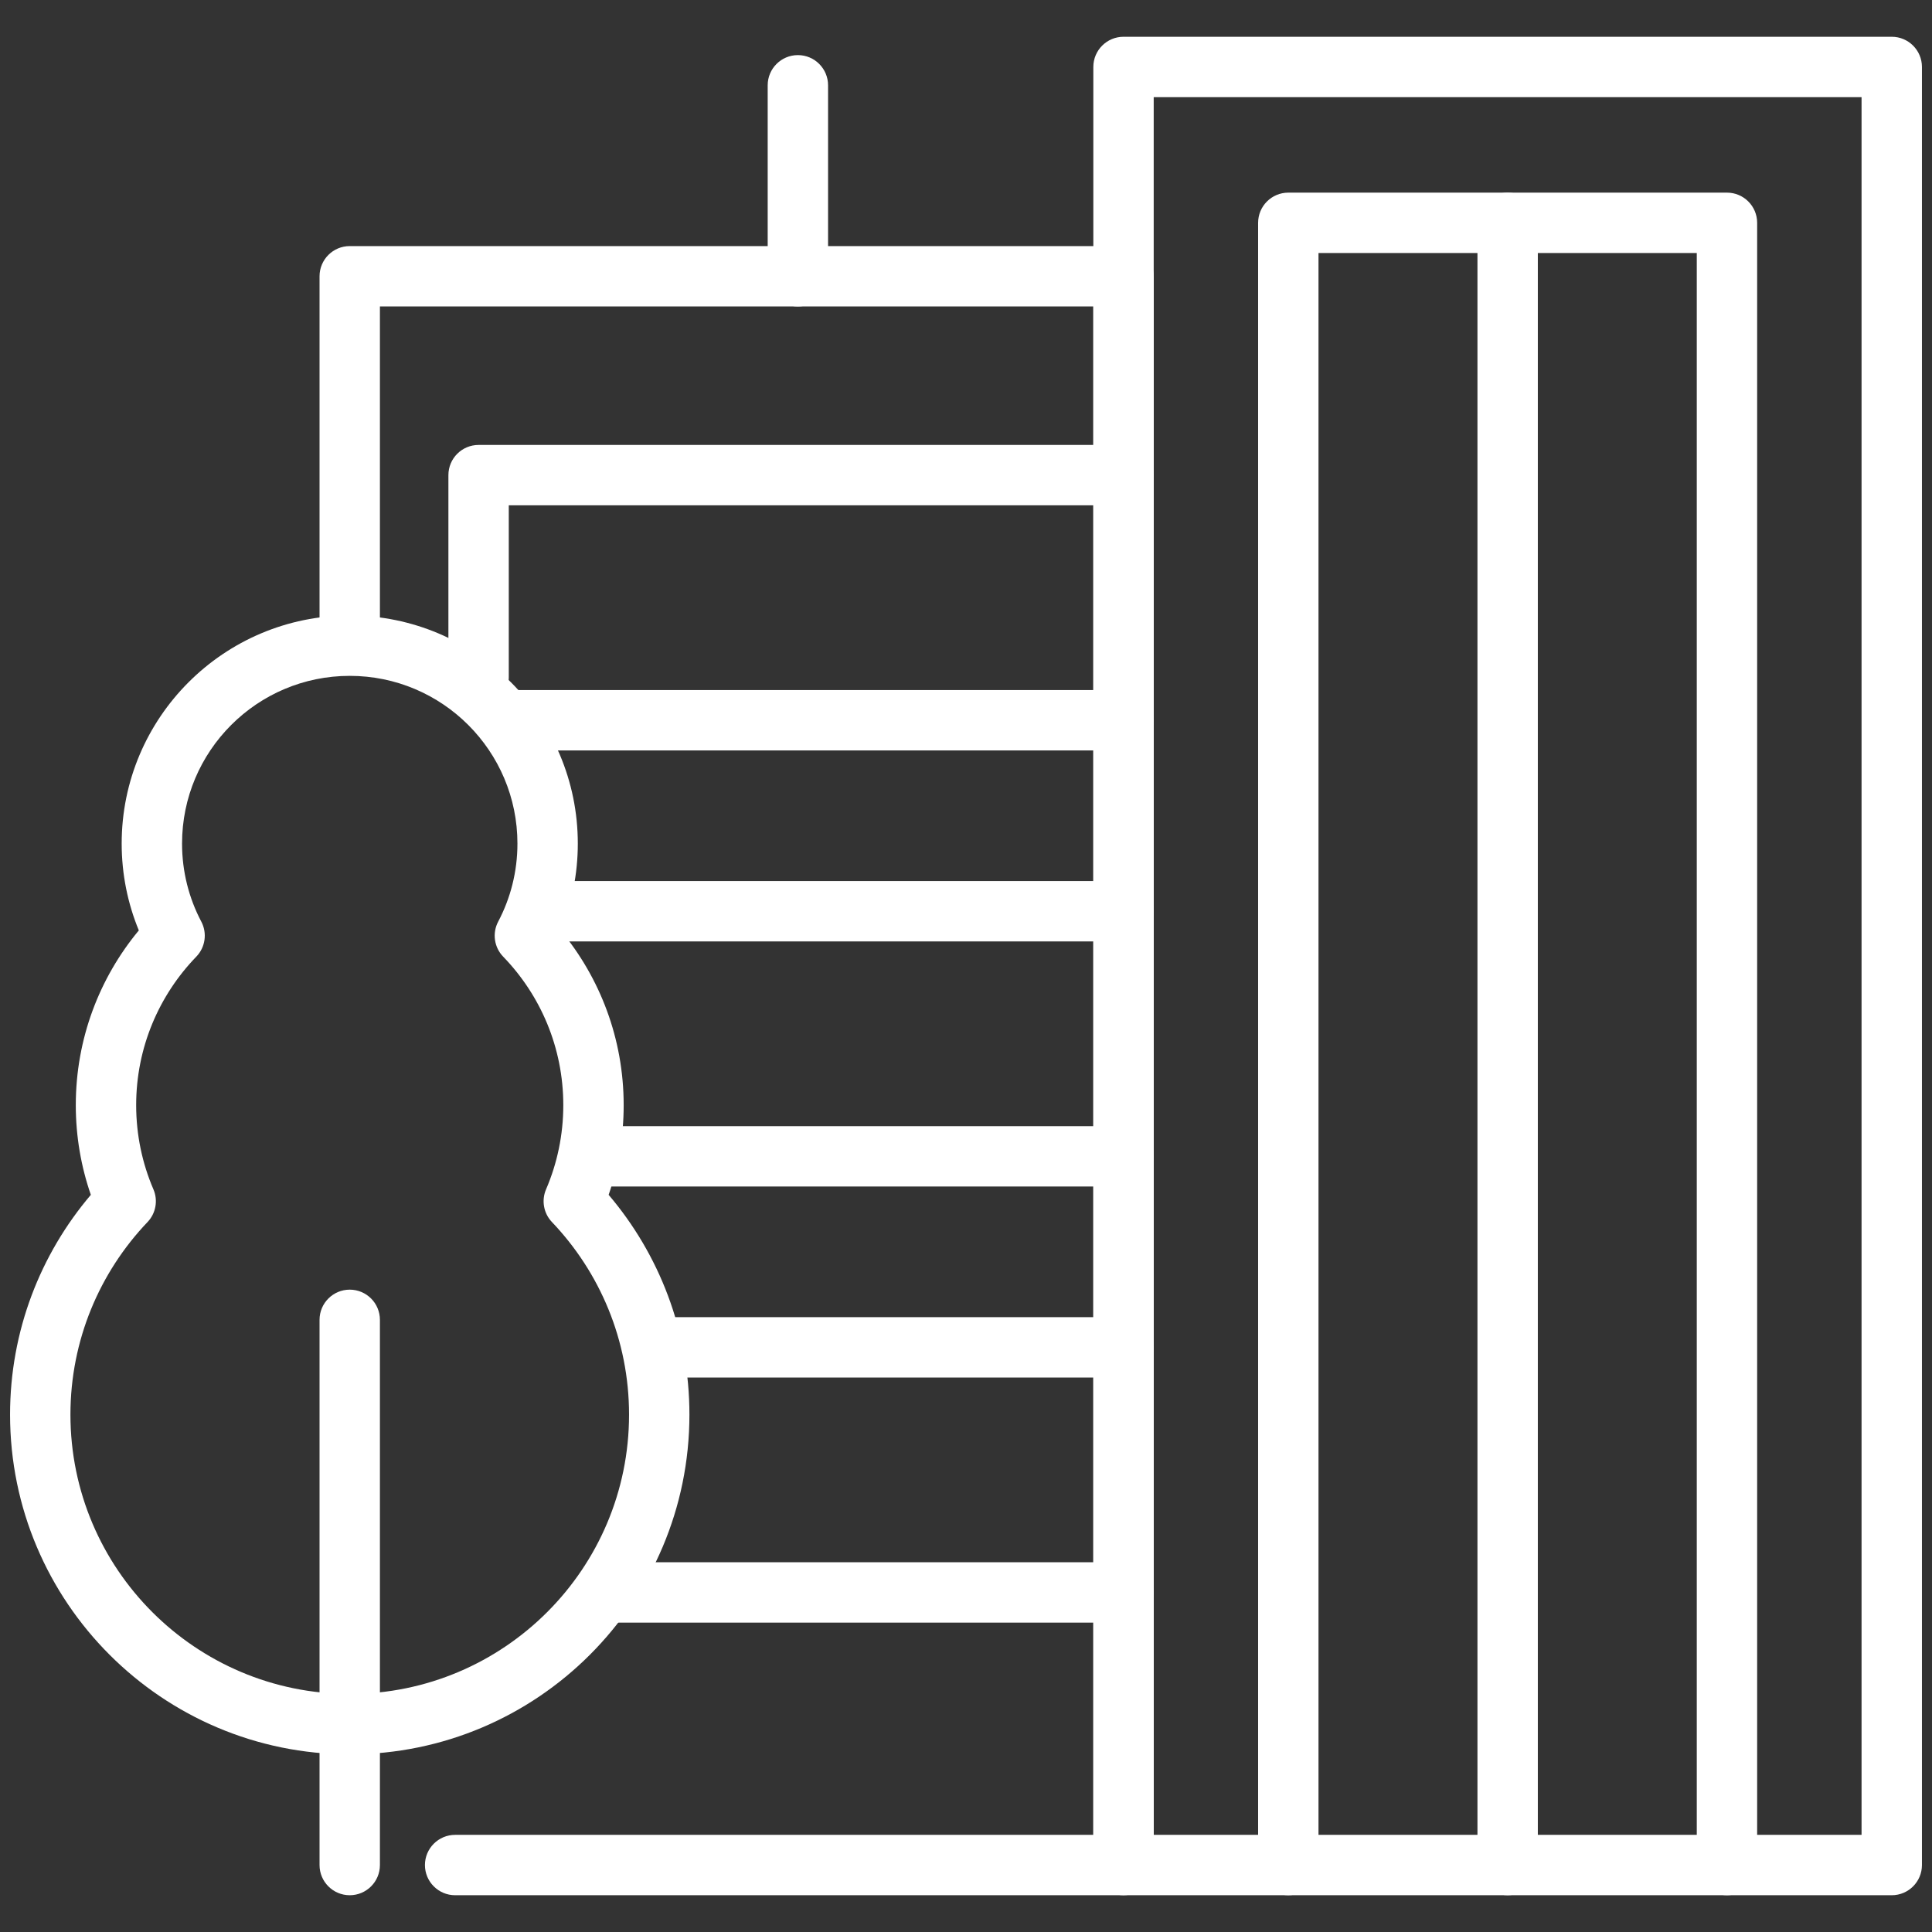 <svg width="96" height="96" viewBox="0 0 96 96" fill="none" xmlns="http://www.w3.org/2000/svg">
<rect x="0" y="0" width="96" height="96" fill="#333333" stroke="none"/>
<path fill-rule="evenodd" clip-rule="evenodd" d="M41.146 13.728V4.238C41.146 3.41 40.474 2.738 39.646 2.738C38.818 2.738 38.146 3.41 38.146 4.238V13.728C38.146 14.556 38.818 15.228 39.646 15.228C40.474 15.228 41.146 14.556 41.146 13.728Z" fill="white"/>
<path fill-rule="evenodd" clip-rule="evenodd" d="M22.615 94.173H55.827C56.656 94.173 57.327 93.501 57.327 92.673V13.728C57.327 12.899 56.656 12.228 55.827 12.228H17.378C16.55 12.228 15.878 12.899 15.878 13.728V31.798C15.878 32.625 16.55 33.298 17.378 33.298C18.206 33.298 18.878 32.625 18.878 31.798V15.228H54.327V91.173H22.615C21.788 91.173 21.115 91.845 21.115 92.673C21.115 93.501 21.788 94.173 22.615 94.173Z" fill="white"/>
<path fill-rule="evenodd" clip-rule="evenodd" d="M24.231 35.078C24.117 35.29 24.052 35.532 24.052 35.789C24.052 36.616 24.725 37.289 25.552 37.289H55.827C56.655 37.289 57.327 36.616 57.327 35.789C57.327 34.961 56.655 34.289 55.827 34.289H25.552C25.396 34.289 25.244 34.313 25.102 34.357C25.216 34.146 25.281 33.904 25.281 33.647V25.109H55.827C56.655 25.109 57.327 24.437 57.327 23.609C57.327 22.781 56.655 22.109 55.827 22.109H23.781C22.953 22.109 22.281 22.78 22.281 23.609V33.647C22.281 34.475 22.953 35.147 23.781 35.147C23.938 35.147 24.089 35.123 24.231 35.078Z" fill="white"/>
<path fill-rule="evenodd" clip-rule="evenodd" d="M29.745 58.958H55.827C56.655 58.958 57.327 58.286 57.327 57.458C57.327 56.63 56.655 55.958 55.827 55.958H29.745C28.917 55.958 28.245 56.63 28.245 57.458C28.245 58.286 28.917 58.958 29.745 58.958ZM55.827 43.778H27.219C26.391 43.778 25.719 44.45 25.719 45.278C25.719 46.106 26.391 46.778 27.219 46.778H55.827C56.655 46.778 57.327 46.106 57.327 45.278C57.327 44.45 56.655 43.778 55.827 43.778Z" fill="white"/>
<path fill-rule="evenodd" clip-rule="evenodd" d="M30.587 80.627H55.827C56.655 80.627 57.327 79.955 57.327 79.127C57.327 78.299 56.655 77.627 55.827 77.627H30.587C29.759 77.627 29.087 78.299 29.087 79.127C29.087 79.955 29.759 80.627 30.587 80.627ZM55.827 65.448H32.832C32.005 65.448 31.332 66.12 31.332 66.948C31.332 67.775 32.005 68.448 32.832 68.448H55.827C56.655 68.448 57.327 67.775 57.327 66.948C57.327 66.12 56.655 65.448 55.827 65.448Z" fill="white"/>
<path fill-rule="evenodd" clip-rule="evenodd" d="M95.5 3.327C95.5 2.499 94.828 1.827 94 1.827H55.827C54.999 1.827 54.327 2.499 54.327 3.327V92.673C54.327 93.501 54.999 94.173 55.827 94.173H94C94.828 94.173 95.5 93.501 95.5 92.673V3.327ZM92.5 4.827V91.173H57.327V4.827H92.5Z" fill="white"/>
<path fill-rule="evenodd" clip-rule="evenodd" d="M87.312 92.673V11.072C87.312 10.244 86.641 9.572 85.812 9.572H64.015C63.187 9.572 62.515 10.244 62.515 11.072V92.673C62.515 93.501 63.187 94.173 64.015 94.173C64.843 94.173 65.515 93.501 65.515 92.673V12.572H84.312V92.673C84.312 93.501 84.984 94.173 85.812 94.173C86.64 94.173 87.312 93.501 87.312 92.673Z" fill="white"/>
<path fill-rule="evenodd" clip-rule="evenodd" d="M73.414 11.072V92.673C73.414 93.501 74.086 94.173 74.914 94.173C75.742 94.173 76.414 93.501 76.414 92.673V11.072C76.414 10.244 75.742 9.572 74.914 9.572C74.086 9.572 73.414 10.244 73.414 11.072Z" fill="white"/>
<path fill-rule="evenodd" clip-rule="evenodd" d="M6.898 46.231C4.942 48.588 3.766 51.615 3.766 54.914C3.766 56.474 4.03 57.974 4.514 59.371C2.011 62.314 0.5 66.128 0.5 70.292C0.5 79.608 8.063 87.171 17.378 87.171C26.694 87.171 34.257 79.608 34.257 70.292C34.257 66.128 32.746 62.314 30.243 59.37C30.727 57.974 30.99 56.474 30.99 54.914C30.99 51.615 29.814 48.588 27.859 46.231C28.408 44.901 28.711 43.444 28.711 41.916C28.711 35.661 23.633 30.583 17.378 30.583C11.124 30.583 6.046 35.661 6.046 41.916C6.046 43.444 6.349 44.901 6.898 46.231ZM9.753 47.537C10.204 47.071 10.305 46.368 10.002 45.794C9.391 44.636 9.046 43.316 9.046 41.916C9.046 37.317 12.779 33.583 17.378 33.583C21.977 33.583 25.711 37.317 25.711 41.916C25.711 43.316 25.366 44.636 24.755 45.794C24.452 46.368 24.552 47.071 25.004 47.537C26.852 49.447 27.99 52.048 27.99 54.914C27.99 56.398 27.685 57.812 27.134 59.096C26.896 59.648 27.011 60.288 27.426 60.723C29.799 63.213 31.257 66.584 31.257 70.292C31.257 77.952 25.038 84.171 17.378 84.171C9.719 84.171 3.5 77.952 3.5 70.292C3.5 66.584 4.958 63.213 7.331 60.723C7.745 60.288 7.86 59.648 7.623 59.096C7.071 57.812 6.766 56.398 6.766 54.914C6.766 52.048 7.905 49.447 9.753 47.537Z" fill="white"/>
<path fill-rule="evenodd" clip-rule="evenodd" d="M15.878 65.582V92.673C15.878 93.501 16.55 94.173 17.378 94.173C18.206 94.173 18.878 93.501 18.878 92.673V65.582C18.878 64.754 18.206 64.082 17.378 64.082C16.55 64.082 15.878 64.754 15.878 65.582Z" fill="white"/>
</svg>
